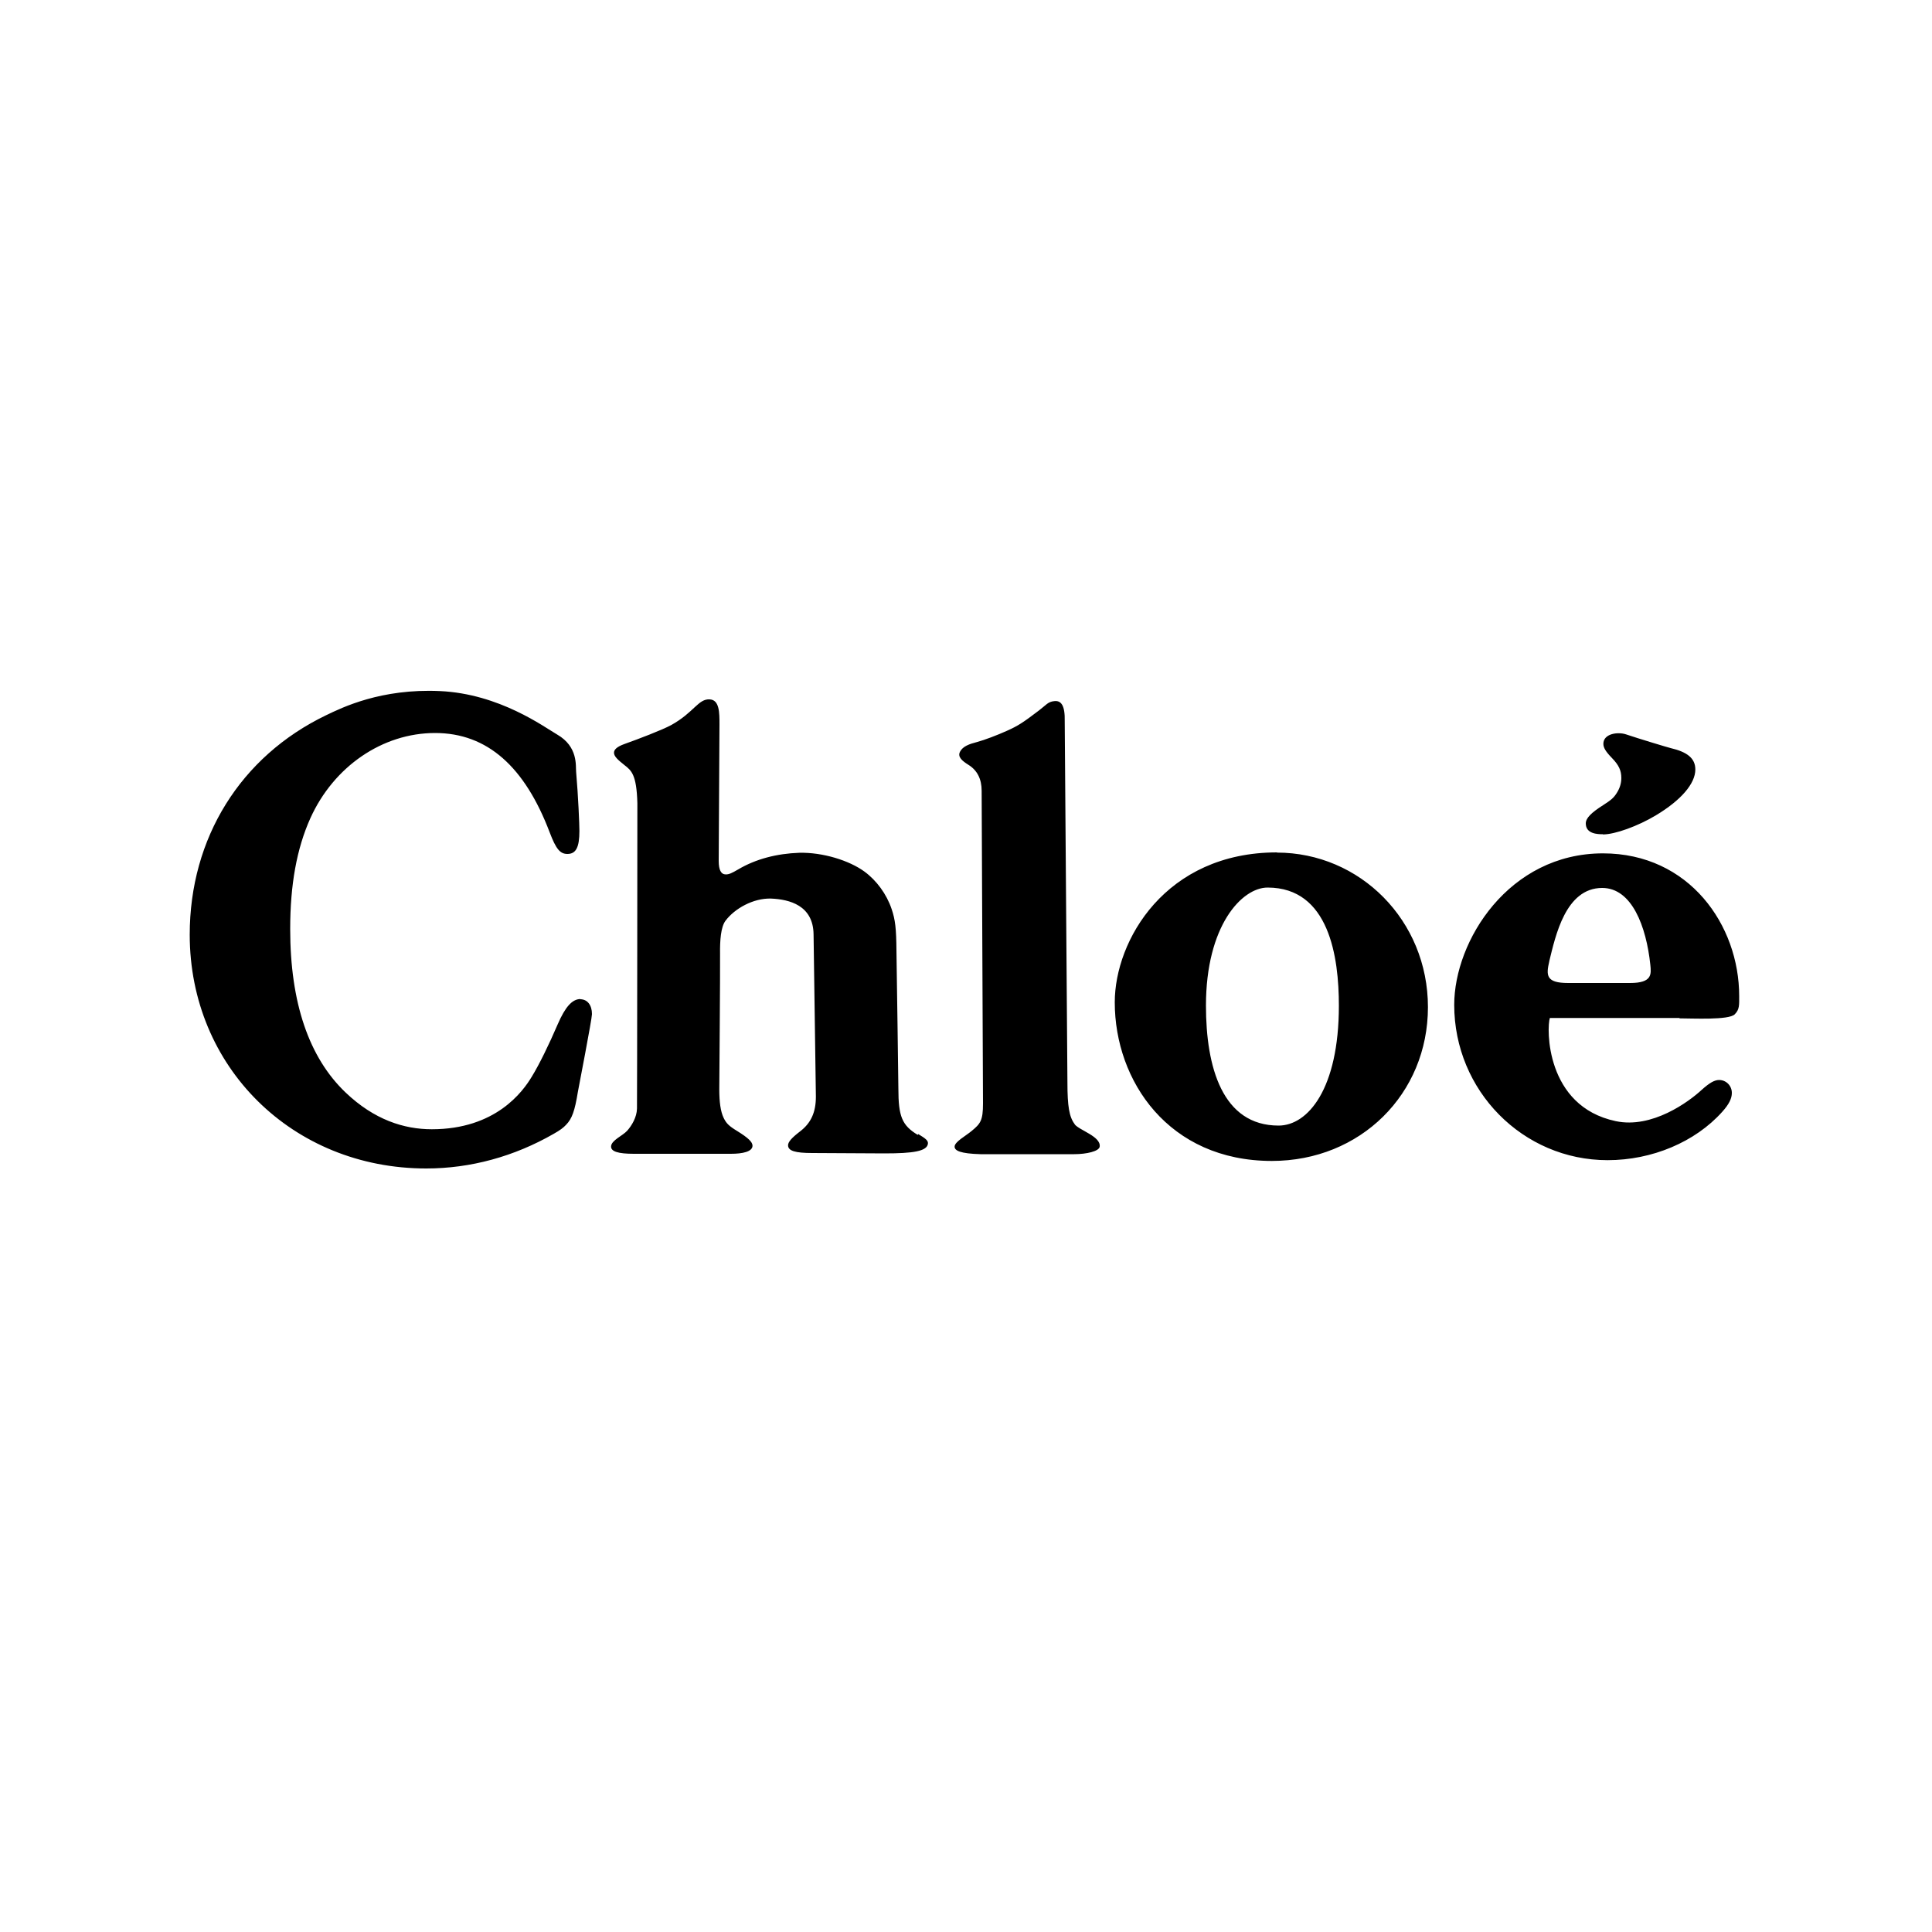 <?xml version="1.0" encoding="UTF-8"?><svg id="Logos" xmlns="http://www.w3.org/2000/svg" viewBox="0 0 100 100"><path d="M55.63,58.19c-.29-.37-.38-.95-.38-2.14,0-.24-.14-18.71-.14-18.71,.02-.84-.19-1.09-.54-1.05-.33,.03-.42,.2-.79,.48-.84,.64-1.09,.8-1.67,1.06-.49,.22-1.14,.47-1.55,.58-.39,.1-.73,.22-.87,.5-.14,.27,.12,.48,.44,.68,.45,.28,.68,.73,.68,1.34,0,0,.07,16.08,.07,16.18,0,.89-.13,1.05-.59,1.43-.31,.26-.88,.56-.88,.81,0,.21,.3,.36,1.34,.39,0,0,4.69,0,4.85,0,.64,0,1.29-.15,1.32-.39,.07-.53-1.05-.84-1.3-1.16m-8.12,.55c-.81-.49-1-.95-1-2.39,0,0-.08-6.13-.1-7.15-.01-1.15-.06-1.59-.25-2.15-.26-.77-.78-1.48-1.41-1.94-.78-.57-2.15-1-3.37-.97-1.16,.04-2.25,.32-3.16,.86-.33,.19-.47,.26-.64,.26-.25,0-.37-.23-.37-.7,0-.15,.04-6.47,.04-7.07s0-1.26-.5-1.29c-.6-.04-.81,.67-2,1.33-.46,.25-1.69,.72-2.42,.98-.39,.14-.54,.29-.54,.45,0,.19,.2,.37,.54,.64,.36,.28,.63,.49,.67,1.97,0,0-.01,15.49-.02,15.81-.01,.45-.27,.88-.51,1.15-.24,.26-.81,.49-.83,.8-.02,.27,.36,.39,1.18,.39,.14,0,4.9,0,5.02,0,.61,0,1.12-.11,1.12-.42,0-.19-.23-.41-.78-.75-.46-.28-.58-.41-.72-.7-.15-.32-.22-.8-.22-1.46,0-.17,.05-6.1,.04-7.03-.01-.68,.04-1.38,.28-1.7,.47-.63,1.44-1.18,2.36-1.15,.95,.04,2.18,.35,2.2,1.85,0,0,.12,8.27,.12,8.4,0,.81-.25,1.37-.83,1.81-.43,.33-.61,.54-.61,.71,0,.29,.37,.4,1.26,.4l3.73,.02c1.48,0,2.21-.11,2.25-.51,.01-.15-.1-.25-.5-.49m18.65-.44c-2.91,0-3.76-3.02-3.76-6.21,0-4.14,1.86-6.11,3.19-6.11,3.19,0,3.69,3.6,3.69,6.11,0,4.32-1.61,6.21-3.12,6.21m-.08-14.14c-5.78,0-8.4,4.56-8.4,7.76,0,4.07,2.79,8.21,8.13,8.21,4.59,0,8.08-3.47,8.08-7.96s-3.52-8-7.82-8m-36.04,7.58c-.43,0-.79,.4-1.18,1.3-.46,1.07-.96,2.09-1.34,2.71-.47,.79-1.88,2.73-5.18,2.73-1.44,0-2.98-.49-4.46-1.9-1.9-1.81-2.87-4.65-2.87-8.47,0-2.29,.34-4.16,1.04-5.72,1.21-2.69,3.74-4.42,6.46-4.42s4.65,1.77,5.93,5.14c.33,.87,.54,1.12,.92,1.12,.44,0,.62-.34,.62-1.19,0-.33-.06-1.8-.17-3.06-.03-.31,.11-1.3-.98-1.93-.66-.38-2.98-2.11-6.07-2.25-3.05-.14-5.06,.85-5.89,1.25-4.43,2.13-7.06,6.36-7.06,11.36,0,6.84,5.32,12.1,12.24,12.1,2.3,0,4.56-.62,6.61-1.8,.32-.18,.49-.31,.63-.46,.31-.32,.45-.72,.61-1.7,.03-.17,.73-3.78,.73-4.03,0-.47-.24-.77-.61-.77m50.16-1.97c.32-1.3,.84-3.79,2.74-3.79,1.54,0,2.28,2,2.49,3.97,.05,.49,.11,.95-1.05,.95,0,0-3.03,0-3.2,0-1.15,0-1.15-.39-.98-1.12m6.74,2.95c.67,0,2.56,.1,2.86-.21,.25-.25,.23-.48,.23-.94,0-3.68-2.59-7.39-7.05-7.39-4.88,0-7.7,4.53-7.7,7.84,0,4.44,3.55,8.04,7.94,8.04,2.3,0,4.53-.94,5.93-2.5,.35-.39,.5-.69,.5-.98,0-.37-.29-.67-.66-.67-.24,0-.5,.15-.9,.51-.67,.62-2.57,2.02-4.45,1.62-3.65-.77-3.58-4.84-3.41-5.34,0,0,6.47,0,6.71,0m-3.96-9.5c.62,0,1.81-.43,2.74-.99,1.3-.78,2.04-1.64,2.04-2.37,0-.59-.43-.91-1.28-1.11-.1-.02-1.69-.5-2.31-.71-.42-.14-1.17-.04-1.17,.49,0,.2,.12,.4,.44,.73,.36,.37,.49,.65,.49,1.04,0,.27-.08,.53-.24,.78-.16,.25-.28,.35-.68,.61-.65,.41-.92,.69-.92,.96,0,.54,.6,.56,.88,.56"/></svg>
